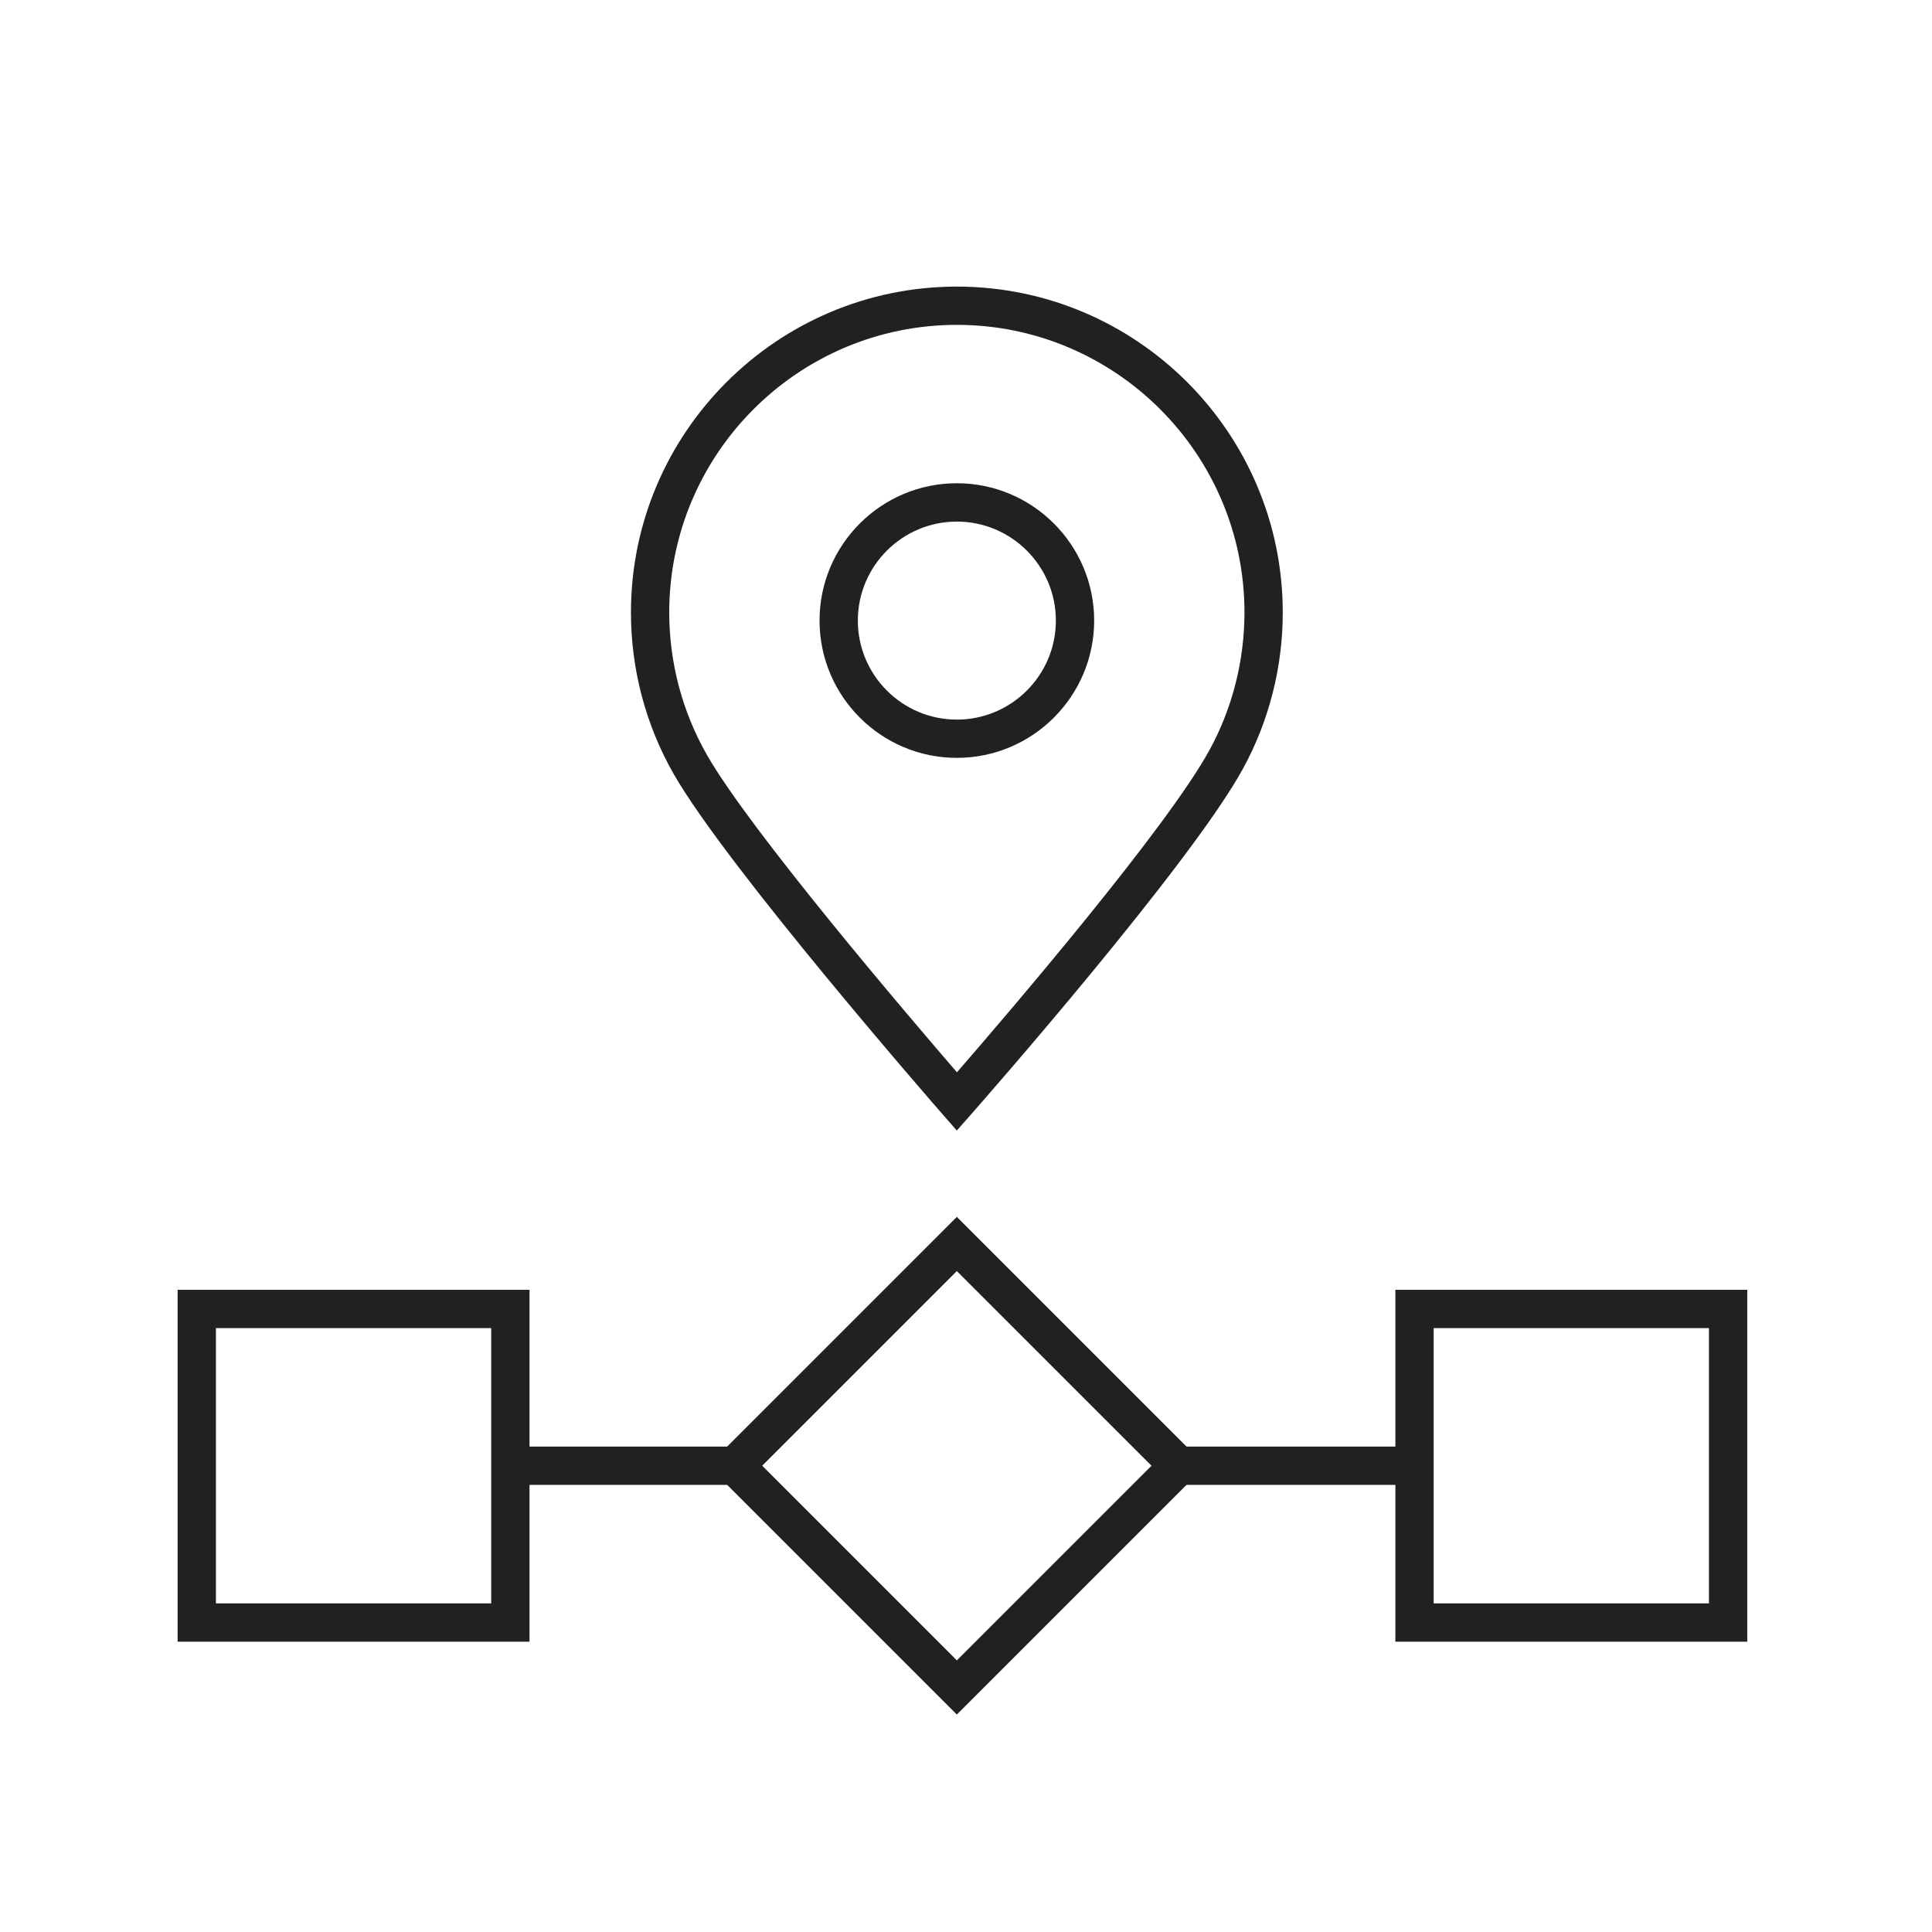 <svg width="134" height="134" viewBox="0 0 134 134" fill="none" xmlns="http://www.w3.org/2000/svg">
<path d="M66.36 78.41L65.364 77.27C64.755 76.574 50.437 60.149 46.744 53.714C44.791 50.311 43.761 46.427 43.761 42.482C43.761 30.018 53.901 19.878 66.365 19.878C78.83 19.878 88.97 30.018 88.97 42.482C88.97 46.247 88.027 49.971 86.242 53.258C82.61 59.944 67.983 76.572 67.364 77.276L66.363 78.413L66.36 78.41ZM66.365 22.532C55.367 22.532 46.417 31.479 46.417 42.48C46.417 45.962 47.328 49.389 49.05 52.392C52.065 57.649 62.997 70.462 66.371 74.372C69.79 70.438 80.947 57.434 83.907 51.988C85.482 49.089 86.314 45.8 86.314 42.48C86.314 31.482 77.366 22.532 66.365 22.532Z" fill="#202121"/>
<path d="M66.365 52.564C61.113 52.564 56.842 48.292 56.842 43.04C56.842 37.788 61.113 33.517 66.365 33.517C71.617 33.517 75.889 37.788 75.889 43.04C75.889 48.292 71.617 52.564 66.365 52.564ZM66.365 36.176C62.58 36.176 59.498 39.257 59.498 43.043C59.498 46.829 62.577 49.91 66.365 49.91C70.154 49.91 73.233 46.829 73.233 43.043C73.233 39.257 70.151 36.176 66.365 36.176Z" fill="#202121"/>
<path d="M50.986 100.332H35.398V102.989H50.986V100.332Z" fill="#202121"/>
<path d="M98.106 100.332H81.744V102.989H98.106V100.332Z" fill="#202121"/>
<path d="M119.911 100.332H119.858V102.989H119.911V100.332Z" fill="#202121"/>
<path d="M66.365 118.918L49.108 101.66L66.365 84.403L83.622 101.66L66.365 118.918ZM52.865 101.66L66.365 115.161L79.866 101.66L66.365 88.16L52.865 101.66Z" fill="#202121"/>
<path d="M36.726 113.865H12.32V89.459H36.726V113.865ZM14.976 111.208H34.069V92.115H14.976V111.208Z" fill="#202121"/>
<path d="M121.187 113.865H96.781V89.459H121.187V113.865ZM99.437 111.208H118.53V92.115H99.437V111.208Z" fill="#202121"/>
</svg>
